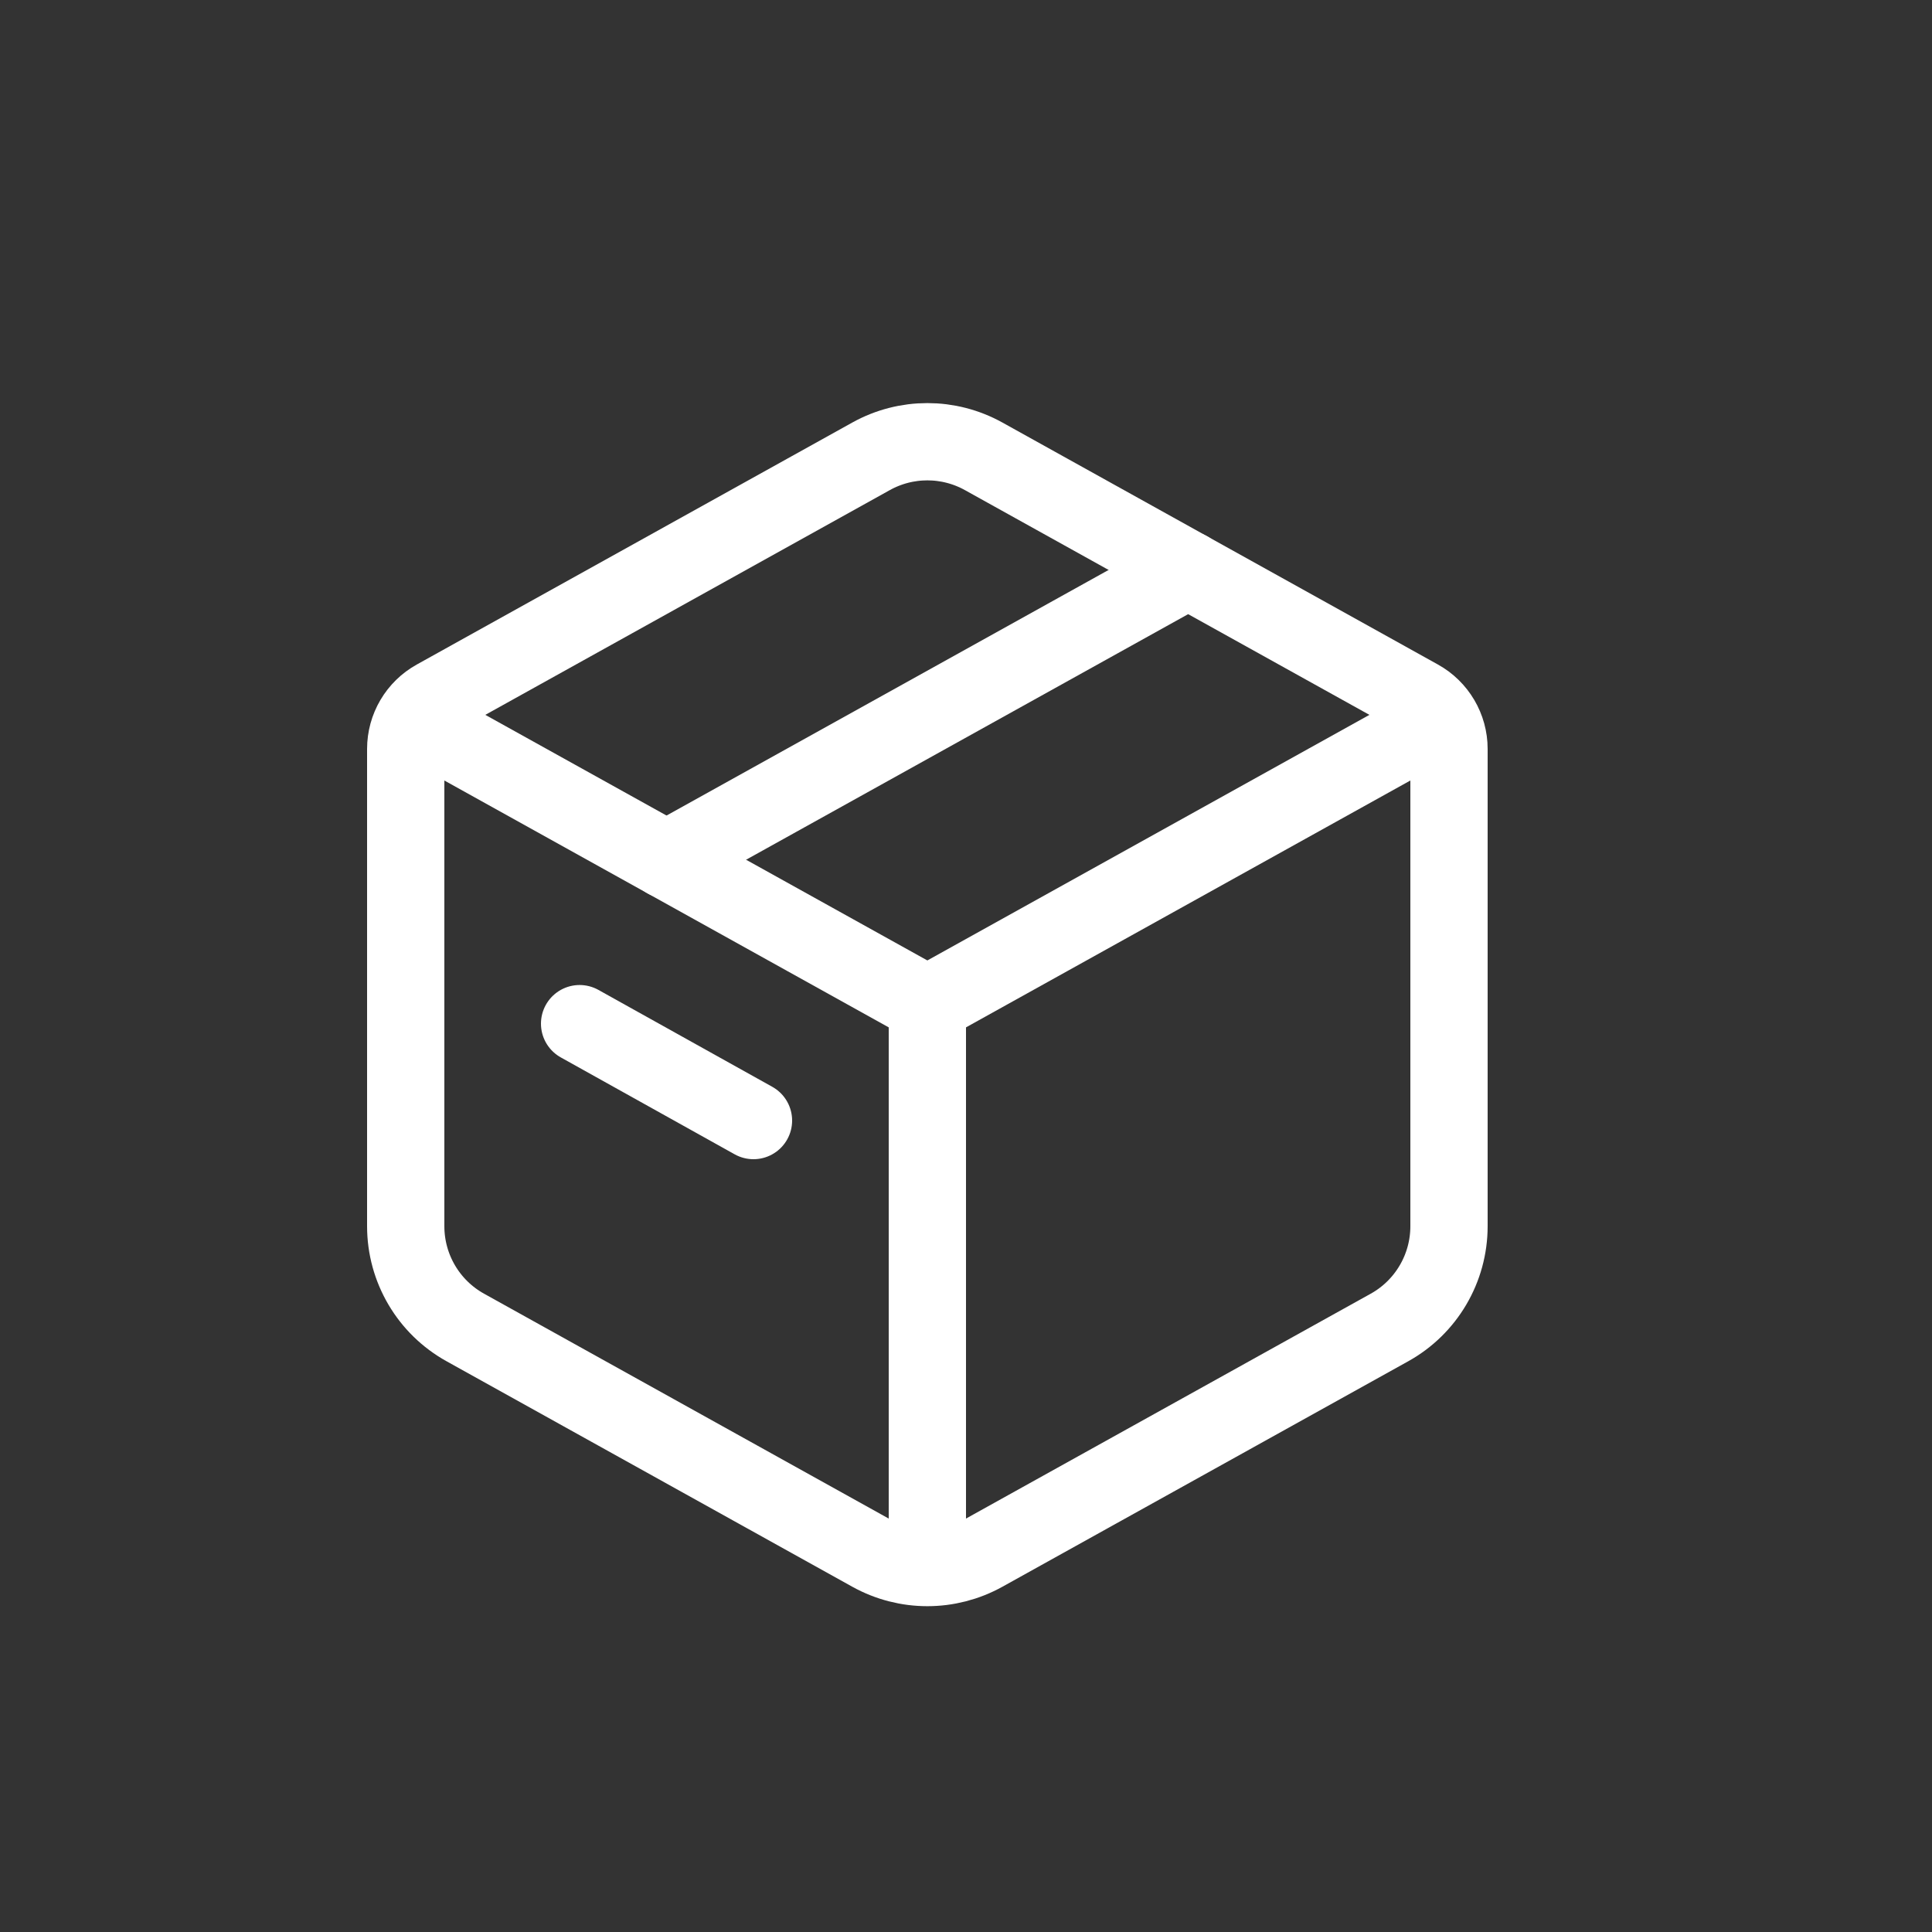 <svg xmlns="http://www.w3.org/2000/svg" fill="none" viewBox="0 0 25 25" height="25" width="25">
<rect x="0" y="0" width="25" height="25" fill="#333333" stroke="none"/>
<path stroke-linejoin="round" stroke-linecap="round" stroke="white" d="M11.271 5.905C11.725 5.653 12.275 5.653 12.729 5.905L18.364 9.036C18.602 9.168 18.75 9.419 18.75 9.691V15.867C18.75 16.412 18.455 16.914 17.979 17.178L12.729 20.095C12.275 20.347 11.725 20.347 11.271 20.095L6.022 17.178C5.545 16.914 5.25 16.412 5.25 15.867V9.691C5.25 9.419 5.398 9.168 5.636 9.036L11.271 5.905Z"></path>
<path stroke-linejoin="round" stroke="white" d="M5.25 9.25L12 13M12 13L18.75 9.25M12 13V20.125"></path>
<path stroke-linejoin="round" stroke-linecap="round" stroke="white" d="M8.625 11.125L15.375 7.375"></path>
<path stroke-linejoin="round" stroke-linecap="round" stroke="white" d="M7.5 13.246L9.75 14.5"></path>
</svg>
